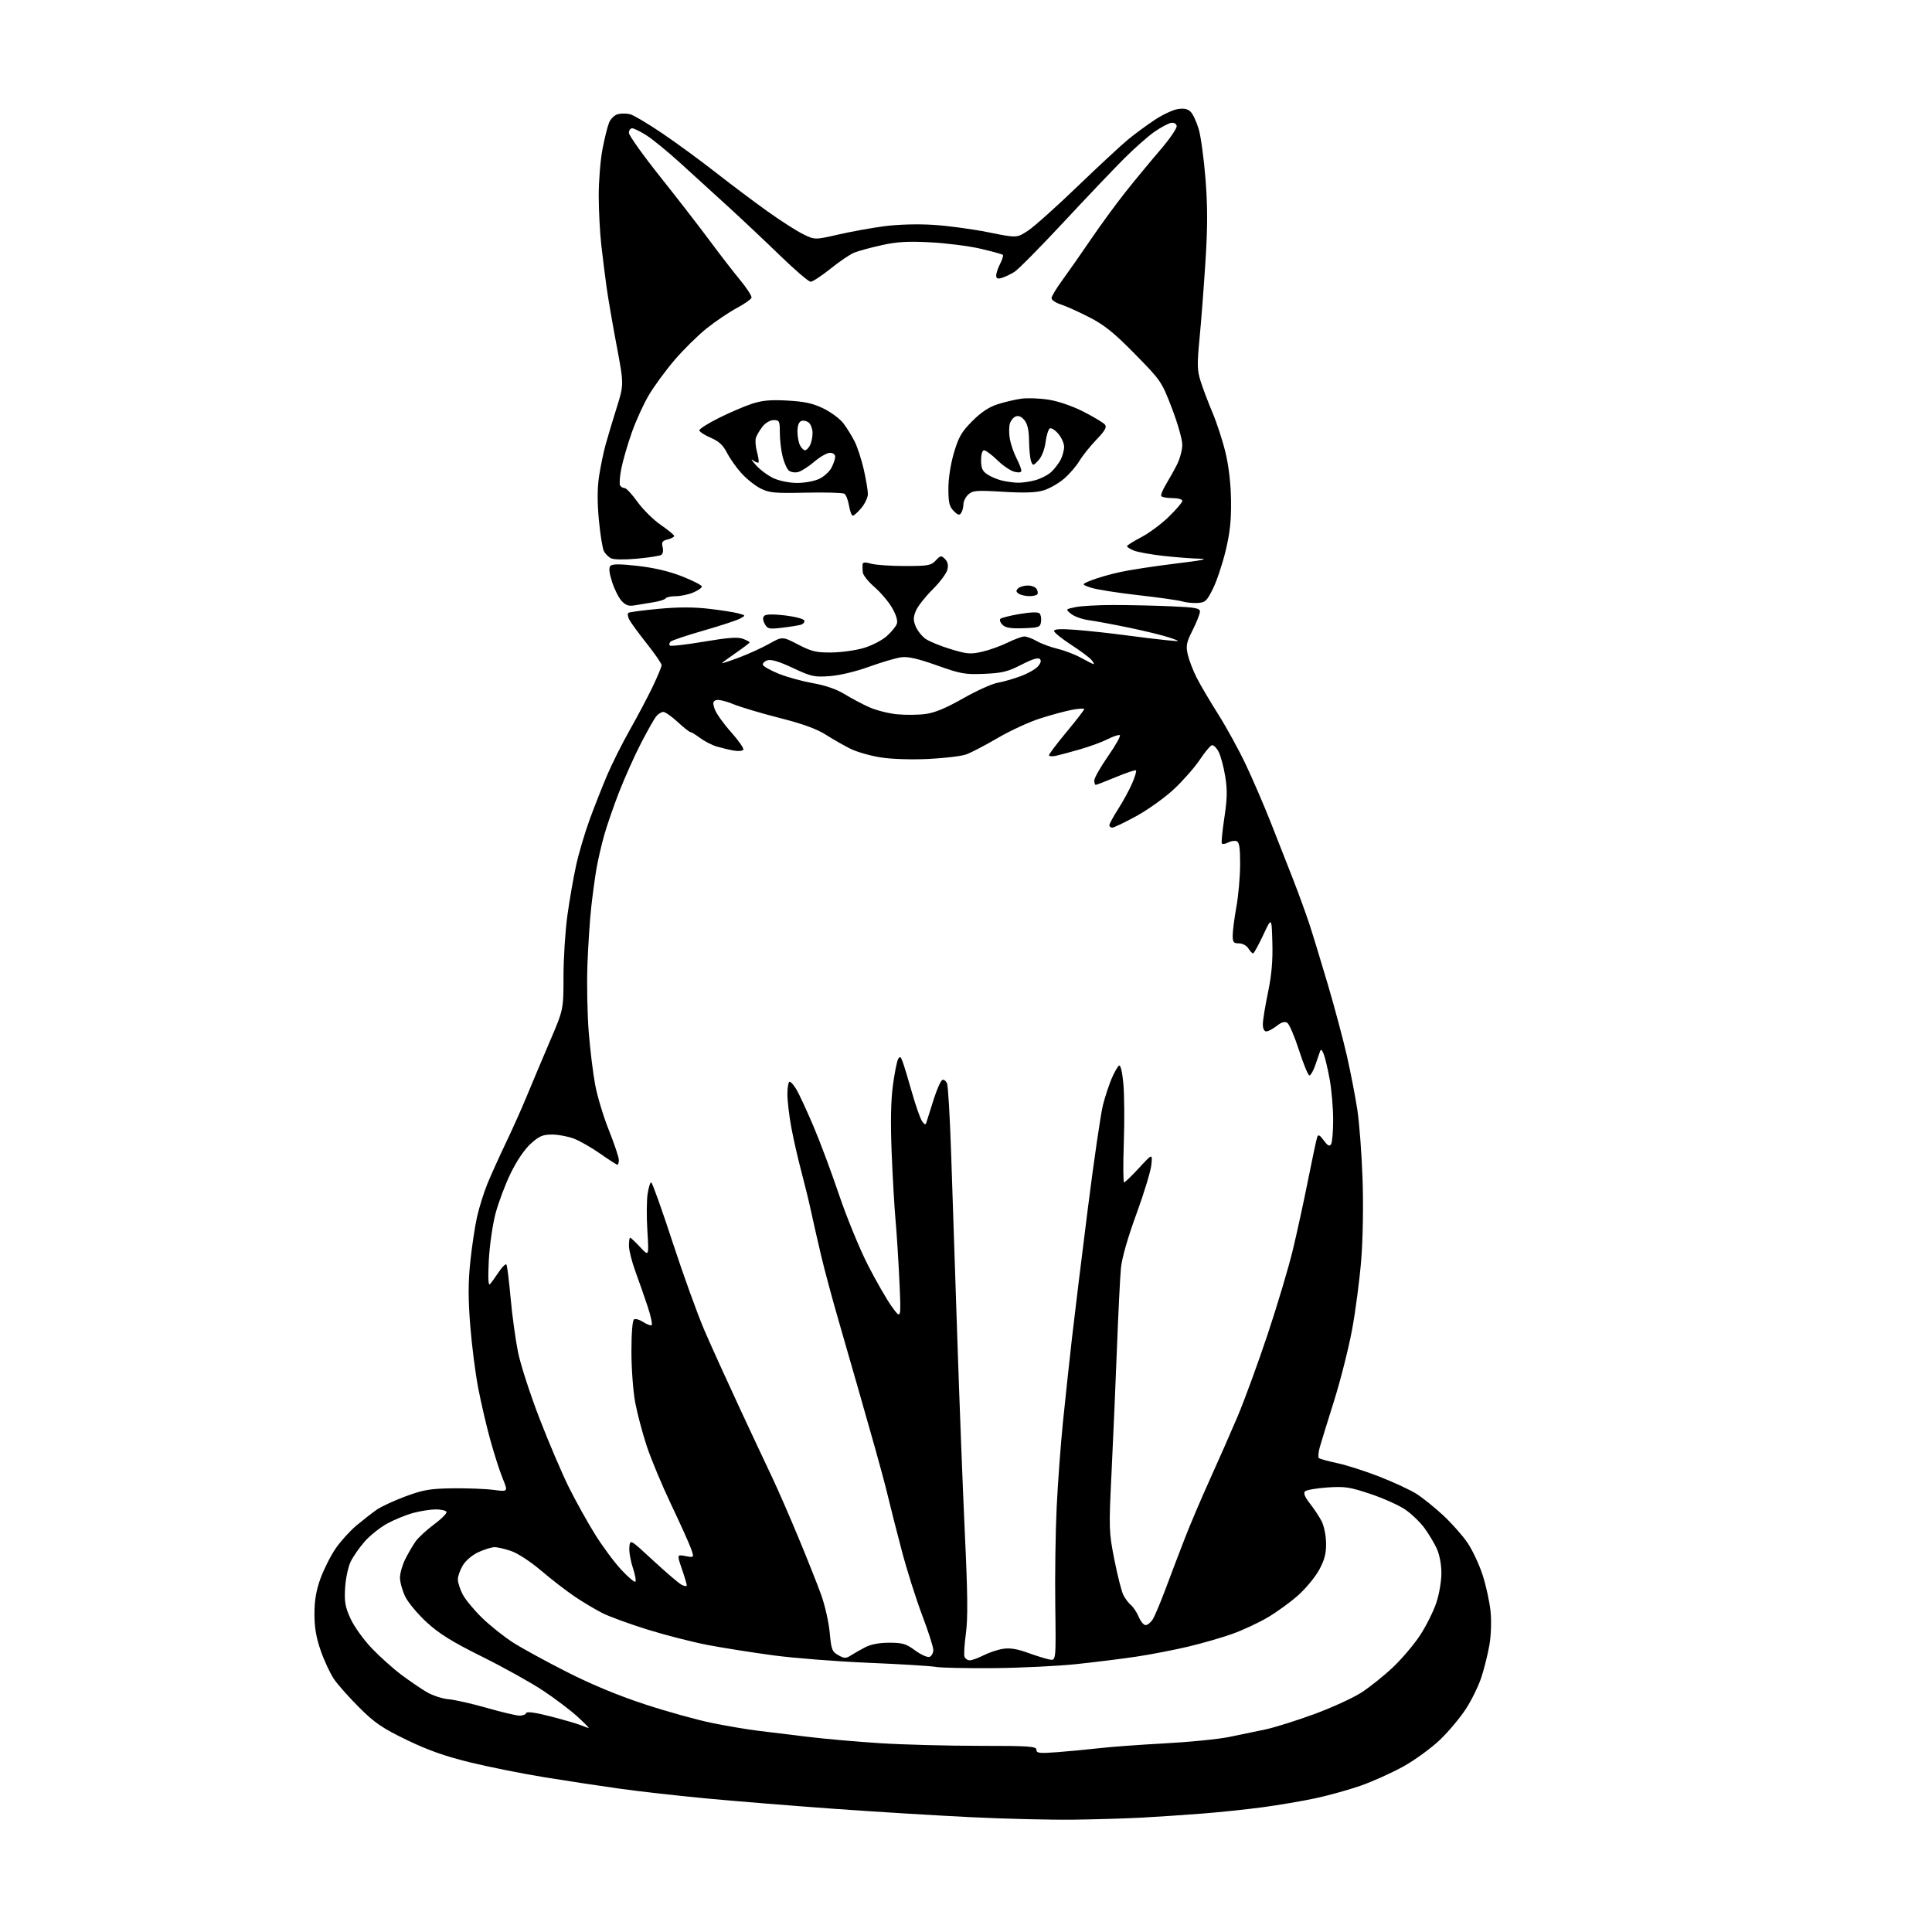 <?xml version="1.0" encoding="UTF-8" standalone="no"?>
<svg 
  version="1.1" 
  xmlns="http://www.w3.org/2000/svg" 
  xmlns:xlink="http://www.w3.org/1999/xlink" 
  xmlns:svg="http://www.w3.org/2000/svg"
  xmlns:rdf="http://www.w3.org/1999/02/22-rdf-syntax-ns#"
  xmlns:cc="http://creativecommons.org/ns#"
  xmlns:dc="http://purl.org/dc/elements/1.1/"
  viewBox="0 0 768 768"
  width="768"
  height="768"
>
<style>svg {background-color: white; }</style>"
<path stroke="none" fill="black" fill-rule="evenodd" d="M426.50,723.35C417.70,723.46 399.48,723.02 386.00,722.36C372.52,721.71 348.23,720.22 332.00,719.06C315.77,717.89 293.01,716.05 281.42,714.97C269.83,713.88 254.08,712.12 246.42,711.04C238.76,709.97 225.30,707.93 216.50,706.50C207.70,705.07 194.35,702.40 186.83,700.56C176.85,698.11 170.05,695.71 161.64,691.63C151.93,686.93 148.96,684.90 142.81,678.77C138.79,674.77 134.27,669.69 132.77,667.47C131.26,665.25 128.90,660.20 127.52,656.24C125.69,651.03 125.00,646.97 125.00,641.56C125.00,636.16 125.67,632.24 127.42,627.42C128.76,623.75 131.47,618.38 133.46,615.50C135.44,612.62 139.19,608.49 141.78,606.33C144.38,604.17 147.96,601.38 149.76,600.13C151.55,598.88 156.72,596.49 161.26,594.81C168.34,592.20 170.97,591.75 180.00,591.63C185.78,591.56 193.08,591.84 196.24,592.26C201.98,593.01 201.98,593.01 199.84,587.76C198.66,584.87 196.45,578.00 194.93,572.50C193.40,567.00 191.23,557.68 190.10,551.80C188.96,545.91 187.53,534.69 186.92,526.85C186.08,516.23 186.09,509.81 186.95,501.56C187.58,495.48 188.80,487.44 189.64,483.69C190.49,479.95 192.32,474.10 193.70,470.69C195.08,467.29 198.40,459.95 201.06,454.38C203.72,448.82 207.55,440.27 209.55,435.38C211.56,430.50 215.64,420.83 218.60,413.90C224.00,401.29 224.00,401.29 224.00,388.18C224.00,380.97 224.70,369.99 225.56,363.78C226.42,357.58 227.99,348.61 229.04,343.86C230.09,339.11 232.49,331.01 234.37,325.86C236.25,320.71 239.39,312.75 241.34,308.16C243.29,303.57 247.36,295.45 250.39,290.11C253.41,284.77 257.49,277.06 259.44,272.98C261.40,268.90 263.00,265.04 263.00,264.41C263.00,263.78 260.36,259.94 257.14,255.88C253.92,251.82 250.77,247.51 250.14,246.31C249.51,245.11 249.38,243.88 249.85,243.59C250.32,243.30 255.70,242.59 261.81,242.02C269.41,241.30 275.69,241.29 281.71,241.99C286.54,242.54 291.85,243.37 293.50,243.83C296.50,244.65 296.50,244.65 294.14,245.92C292.84,246.62 286.31,248.76 279.64,250.67C272.96,252.59 267.08,254.56 266.57,255.06C266.05,255.56 265.92,256.26 266.28,256.61C266.63,256.96 272.70,256.27 279.77,255.08C289.37,253.45 293.30,253.16 295.31,253.93C296.79,254.49 298.00,255.13 298.00,255.35C298.00,255.58 295.52,257.46 292.50,259.54C289.47,261.63 287.00,263.46 287.00,263.62C287.00,263.78 290.04,262.78 293.75,261.39C297.46,260.00 302.86,257.54 305.76,255.92C311.01,252.98 311.01,252.98 317.26,256.21C322.63,259.00 324.48,259.44 330.50,259.37C334.35,259.33 340.09,258.54 343.25,257.62C346.41,256.70 350.55,254.58 352.45,252.91C354.35,251.24 356.19,248.99 356.53,247.91C356.92,246.68 356.19,244.29 354.58,241.55C353.17,239.14 350.02,235.44 347.59,233.33C345.15,231.23 343.07,228.60 342.96,227.50C342.86,226.40 342.82,224.97 342.88,224.32C342.97,223.47 343.90,223.40 346.24,224.07C348.03,224.58 354.08,225.00 359.70,225.00C368.95,225.00 370.12,224.79 371.97,222.80C373.86,220.77 374.15,220.72 375.64,222.21C376.75,223.32 377.05,224.67 376.59,226.50C376.22,227.97 373.56,231.51 370.67,234.38C367.78,237.25 364.81,241.03 364.08,242.80C363.01,245.39 363.00,246.57 364.01,249.03C364.70,250.69 366.45,252.89 367.89,253.93C369.34,254.96 373.83,256.80 377.88,258.03C384.38,260.01 385.83,260.13 390.37,259.09C393.19,258.45 397.75,256.82 400.50,255.47C403.25,254.12 406.26,253.01 407.19,253.01C408.12,253.00 410.37,253.84 412.19,254.88C414.01,255.91 417.75,257.29 420.50,257.94C423.25,258.60 427.47,260.23 429.88,261.57C432.28,262.91 434.48,264.00 434.75,264.00C435.02,264.00 434.63,263.25 433.87,262.33C433.12,261.41 429.46,258.69 425.75,256.28C422.04,253.87 419.00,251.41 419.00,250.81C419.00,250.05 421.67,249.92 427.75,250.38C432.56,250.75 441.45,251.72 447.50,252.53C453.55,253.34 460.98,254.24 464.00,254.52C469.50,255.04 469.50,255.04 465.00,253.48C462.52,252.63 455.32,250.86 449.00,249.55C442.68,248.24 435.38,246.88 432.79,246.53C430.20,246.18 427.06,245.06 425.80,244.04C423.51,242.18 423.51,242.18 427.50,241.34C429.70,240.88 436.45,240.50 442.50,240.50C448.55,240.50 458.79,240.72 465.24,241.00C475.16,241.42 476.99,241.75 476.99,243.11C477.00,243.99 475.70,247.29 474.12,250.43C471.63,255.37 471.36,256.67 472.14,260.14C472.64,262.35 474.22,266.48 475.66,269.33C477.10,272.17 480.99,278.77 484.30,284.00C487.60,289.23 492.54,298.23 495.26,304.00C497.99,309.77 502.35,319.90 504.97,326.50C507.58,333.10 511.56,343.23 513.81,349.00C516.07,354.77 519.02,362.88 520.39,367.00C521.75,371.12 525.12,382.15 527.88,391.50C530.63,400.85 534.05,413.68 535.48,420.00C536.90,426.32 538.73,435.77 539.54,441.00C540.35,446.23 541.29,458.60 541.63,468.50C542.00,479.13 541.78,492.35 541.11,500.78C540.48,508.63 538.85,521.11 537.48,528.51C536.11,535.91 532.90,548.61 530.35,556.74C527.80,564.86 525.23,573.17 524.65,575.22C524.08,577.26 523.89,579.23 524.25,579.58C524.60,579.93 527.87,580.85 531.52,581.61C535.17,582.38 542.76,584.80 548.38,587.00C554.00,589.20 560.60,592.27 563.05,593.82C565.50,595.37 570.25,599.19 573.62,602.31C576.98,605.42 581.35,610.34 583.33,613.24C585.30,616.13 588.03,621.95 589.39,626.17C590.75,630.38 592.16,636.91 592.53,640.67C592.91,644.60 592.71,650.26 592.05,654.00C591.42,657.58 590.00,663.29 588.89,666.69C587.78,670.10 585.04,675.72 582.80,679.19C580.56,682.66 575.94,688.20 572.52,691.50C569.10,694.80 562.52,699.60 557.90,702.17C553.28,704.73 545.65,708.17 540.94,709.82C536.24,711.46 528.14,713.72 522.94,714.83C517.75,715.95 508.32,717.55 502.00,718.40C495.68,719.25 484.88,720.38 478.00,720.92C471.12,721.46 460.32,722.18 454.00,722.53C447.68,722.87 435.30,723.24 426.50,723.35zM420.25,696.52C424.79,696.18 432.32,695.46 437.00,694.93C441.68,694.39 453.38,693.53 463.00,693.02C472.62,692.51 484.10,691.37 488.50,690.49C492.90,689.60 499.48,688.24 503.12,687.46C506.76,686.67 515.44,683.95 522.40,681.40C529.35,678.85 537.83,674.97 541.22,672.78C544.61,670.59 550.29,666.03 553.84,662.65C557.39,659.27 562.22,653.55 564.57,649.94C566.93,646.33 569.78,640.61 570.93,637.22C572.10,633.75 572.99,628.54 572.98,625.28C572.96,621.80 572.22,617.91 571.10,615.50C570.08,613.30 567.86,609.63 566.18,607.34C564.49,605.05 561.10,601.79 558.64,600.10C556.18,598.40 549.96,595.61 544.83,593.89C536.55,591.11 534.62,590.82 527.64,591.29C523.31,591.59 519.31,592.29 518.75,592.85C518.06,593.54 518.69,595.09 520.73,597.69C522.38,599.78 524.48,602.97 525.40,604.77C526.32,606.57 527.11,610.48 527.14,613.45C527.19,617.57 526.53,620.08 524.38,624.05C522.82,626.90 519.08,631.44 516.06,634.13C513.04,636.83 507.63,640.77 504.03,642.89C500.44,645.02 494.12,647.97 490.00,649.45C485.88,650.94 477.90,653.24 472.28,654.57C466.67,655.90 457.45,657.68 451.80,658.53C446.16,659.38 435.44,660.71 427.98,661.50C420.53,662.29 405.67,663.01 394.96,663.11C384.26,663.20 373.93,662.98 372.00,662.62C370.07,662.25 358.15,661.53 345.50,661.00C332.85,660.48 315.75,659.14 307.50,658.04C299.25,656.93 287.55,655.09 281.50,653.94C275.45,652.79 264.65,650.03 257.50,647.81C250.35,645.59 242.25,642.63 239.50,641.25C236.75,639.86 231.80,636.91 228.50,634.69C225.20,632.46 219.19,627.83 215.14,624.38C210.97,620.83 205.81,617.44 203.21,616.56C200.70,615.70 197.71,615.01 196.57,615.02C195.43,615.03 192.60,615.91 190.27,616.96C187.83,618.07 185.19,620.28 184.02,622.19C182.92,624.01 182.01,626.53 182.00,627.79C182.00,629.05 182.86,631.75 183.92,633.79C184.98,635.83 188.47,640.05 191.67,643.16C194.88,646.27 200.42,650.68 204.00,652.97C207.57,655.25 217.24,660.53 225.47,664.70C235.26,669.67 245.98,674.10 256.47,677.53C265.29,680.42 277.27,683.74 283.09,684.92C288.92,686.10 297.02,687.47 301.09,687.97C305.17,688.47 314.12,689.57 321.00,690.40C327.88,691.24 340.93,692.39 350.00,692.96C359.07,693.53 376.74,693.99 389.25,694.00C409.25,694.00 412.00,694.19 412.00,695.57C412.00,696.92 413.16,697.05 420.25,696.52zM234.00,686.89C234.28,686.90 232.25,684.86 229.50,682.34C226.75,679.83 220.62,675.20 215.89,672.05C211.15,668.90 200.26,662.84 191.69,658.58C179.69,652.62 174.62,649.47 169.64,644.90C166.08,641.64 162.23,637.04 161.08,634.67C159.94,632.31 159.00,628.92 159.00,627.14C159.00,625.37 159.96,622.03 161.13,619.71C162.30,617.39 164.15,614.24 165.23,612.71C166.31,611.18 169.64,608.12 172.62,605.91C175.61,603.70 177.79,601.47 177.47,600.95C177.15,600.43 175.22,600.01 173.19,600.01C171.16,600.02 167.18,600.64 164.35,601.39C161.52,602.15 156.86,604.04 153.99,605.60C151.13,607.16 147.08,610.37 145.00,612.74C142.91,615.11 140.39,618.73 139.40,620.77C138.41,622.82 137.41,627.50 137.19,631.17C136.85,636.76 137.20,638.76 139.35,643.45C140.76,646.54 144.52,651.79 147.71,655.13C150.89,658.47 156.18,663.22 159.45,665.68C162.71,668.13 167.30,671.26 169.63,672.63C171.96,673.99 175.88,675.28 178.33,675.48C180.79,675.68 187.63,677.23 193.54,678.92C199.45,680.61 205.31,682.00 206.56,682.00C207.81,682.00 208.99,681.53 209.18,680.95C209.41,680.27 212.93,680.77 219.02,682.34C224.23,683.69 229.62,685.26 231.00,685.83C232.38,686.40 233.72,686.88 234.00,686.89zM385.51,660.00C386.37,660.00 388.82,659.11 390.95,658.03C393.08,656.94 396.55,655.78 398.68,655.44C401.39,655.00 404.31,655.46 408.52,656.99C411.81,658.18 415.69,659.39 417.14,659.67C419.78,660.19 419.78,660.19 419.49,638.35C419.32,626.33 419.58,608.62 420.05,599.00C420.52,589.38 421.63,574.30 422.52,565.50C423.41,556.70 425.00,541.85 426.06,532.50C427.12,523.15 429.99,499.68 432.44,480.34C434.89,461.00 437.60,442.46 438.47,439.13C439.33,435.81 440.89,431.10 441.93,428.66C442.98,426.22 444.28,423.94 444.83,423.60C445.44,423.23 446.11,426.01 446.55,430.74C446.95,435.01 447.04,445.58 446.73,454.25C446.43,462.91 446.48,470.01 446.84,470.01C447.20,470.02 449.89,467.43 452.81,464.26C458.12,458.50 458.12,458.50 457.69,463.00C457.45,465.48 454.77,474.31 451.72,482.64C448.24,492.15 445.96,500.15 445.58,504.14C445.25,507.64 444.54,521.98 444.00,536.00C443.46,550.02 442.50,572.09 441.87,585.04C440.76,607.89 440.79,608.90 442.99,620.04C444.23,626.34 445.84,632.66 446.56,634.07C447.28,635.49 448.64,637.29 449.59,638.07C450.54,638.86 451.92,640.96 452.67,642.75C453.42,644.54 454.64,646.00 455.40,646.00C456.15,646.00 457.42,644.99 458.21,643.75C459.00,642.51 461.33,637.00 463.38,631.50C465.43,626.00 468.85,617.00 470.99,611.50C473.12,606.00 477.62,595.42 480.99,588.00C484.36,580.58 489.31,569.33 491.99,563.00C494.67,556.67 500.02,542.05 503.88,530.50C507.73,518.95 512.27,503.75 513.95,496.73C515.64,489.70 518.38,477.10 520.04,468.73C521.71,460.35 523.31,452.82 523.61,452.00C524.02,450.85 524.63,451.16 526.21,453.33C527.79,455.48 528.48,455.84 529.13,454.83C529.59,454.10 529.96,449.68 529.95,445.00C529.94,440.32 529.31,433.12 528.56,429.00C527.81,424.88 526.74,420.38 526.20,419.00C525.48,417.19 525.06,416.91 524.71,418.00C524.44,418.82 523.59,421.30 522.82,423.50C522.05,425.70 521.01,427.50 520.51,427.50C520.01,427.50 518.15,423.00 516.38,417.50C514.61,412.00 512.50,407.09 511.70,406.58C510.69,405.95 509.40,406.33 507.49,407.83C505.97,409.02 504.12,410.00 503.37,410.00C502.53,410.00 502.00,408.89 502.00,407.16C502.00,405.60 502.92,399.94 504.03,394.58C505.49,387.59 505.99,381.97 505.78,374.67C505.50,364.50 505.50,364.50 502.12,371.75C500.25,375.74 498.45,379.00 498.11,379.00C497.76,379.00 496.92,378.10 496.23,377.00C495.53,375.87 493.90,375.00 492.49,375.00C490.34,375.00 490.00,374.55 490.02,371.75C490.03,369.96 490.69,364.90 491.48,360.50C492.28,356.10 492.95,348.55 492.97,343.72C492.99,337.03 492.66,334.81 491.58,334.39C490.80,334.09 489.25,334.33 488.14,334.93C487.03,335.52 485.93,335.67 485.69,335.25C485.46,334.84 485.92,330.23 486.71,325.00C487.84,317.53 487.92,314.04 487.05,308.65C486.44,304.88 485.26,300.47 484.42,298.84C483.57,297.21 482.35,296.05 481.69,296.26C481.04,296.47 478.87,299.10 476.88,302.09C474.88,305.08 470.29,310.30 466.67,313.69C463.05,317.07 456.31,321.90 451.70,324.42C447.08,326.94 442.78,329.00 442.15,329.00C441.52,329.00 441.00,328.56 441.00,328.02C441.00,327.48 442.60,324.54 444.55,321.50C446.50,318.45 448.98,313.88 450.07,311.34C451.16,308.80 451.84,306.50 451.58,306.24C451.32,305.98 447.74,307.17 443.62,308.89C439.51,310.60 435.88,312.00 435.57,312.00C435.26,312.00 435.00,311.20 435.00,310.22C435.00,309.25 437.49,304.86 440.54,300.49C443.59,296.11 445.65,292.38 445.12,292.21C444.58,292.03 442.42,292.76 440.31,293.84C438.20,294.92 433.33,296.71 429.49,297.82C425.64,298.94 421.26,300.12 419.75,300.44C418.24,300.77 417.00,300.66 417.00,300.20C417.00,299.74 420.15,295.57 424.00,290.93C427.85,286.29 431.00,282.22 431.00,281.88C431.00,281.54 428.86,281.66 426.25,282.14C423.64,282.63 417.90,284.17 413.50,285.58C409.10,286.98 401.45,290.51 396.50,293.42C391.55,296.32 385.93,299.25 384.00,299.92C382.07,300.60 375.32,301.39 369.00,301.70C362.26,302.02 354.44,301.77 350.10,301.09C346.03,300.46 340.63,298.91 338.10,297.66C335.57,296.41 331.15,293.89 328.29,292.07C324.64,289.74 319.09,287.74 309.83,285.38C302.54,283.53 294.25,281.05 291.39,279.87C288.53,278.68 285.49,277.98 284.63,278.31C283.36,278.80 283.26,279.46 284.12,281.93C284.70,283.59 287.62,287.69 290.61,291.03C293.60,294.38 295.79,297.53 295.48,298.03C295.17,298.53 293.48,298.68 291.71,298.37C289.95,298.07 286.93,297.35 285.00,296.78C283.07,296.22 280.07,294.68 278.32,293.38C276.57,292.07 274.82,291.00 274.43,291.00C274.04,291.00 271.77,289.20 269.38,287.00C267.00,284.80 264.43,283.00 263.68,283.00C262.93,283.00 261.66,283.79 260.87,284.75C260.07,285.71 257.33,290.55 254.78,295.50C252.22,300.45 248.30,309.21 246.06,314.96C243.82,320.72 241.11,328.59 240.05,332.46C238.98,336.33 237.64,342.20 237.07,345.50C236.51,348.80 235.58,355.59 235.03,360.59C234.47,365.59 233.79,375.94 233.51,383.59C233.23,391.24 233.47,403.25 234.03,410.29C234.59,417.32 235.75,426.77 236.60,431.29C237.44,435.80 239.90,443.93 242.07,449.36C244.23,454.78 246.00,460.06 246.00,461.11C246.00,462.15 245.74,463.00 245.43,463.00C245.12,463.00 242.08,461.05 238.68,458.66C235.28,456.27 230.58,453.57 228.23,452.66C225.88,451.75 221.94,451.00 219.48,451.00C215.74,451.00 214.35,451.60 210.99,454.63C208.52,456.86 205.43,461.41 203.01,466.38C200.83,470.85 198.11,478.10 196.95,482.50C195.80,486.90 194.61,495.23 194.31,501.00C193.95,507.87 194.10,511.15 194.74,510.50C195.28,509.95 196.86,507.78 198.25,505.67C199.65,503.57 201.03,502.24 201.32,502.71C201.62,503.19 202.36,509.19 202.98,516.04C203.60,522.89 204.92,532.55 205.92,537.50C206.92,542.45 210.79,554.38 214.51,564.00C218.23,573.62 223.50,585.95 226.21,591.38C228.93,596.82 233.56,605.15 236.51,609.88C239.45,614.62 244.13,620.95 246.91,623.94C249.69,626.92 252.24,629.09 252.58,628.75C252.92,628.41 252.45,625.87 251.54,623.11C250.62,620.34 250.01,616.68 250.18,614.96C250.50,611.85 250.50,611.85 259.67,620.35C264.72,625.02 269.78,629.35 270.92,629.96C272.07,630.57 273.00,630.67 273.00,630.19C273.00,629.71 272.12,626.75 271.04,623.62C269.08,617.92 269.08,617.92 272.54,618.57C275.99,619.22 275.99,619.22 274.59,615.36C273.82,613.24 270.28,605.39 266.72,597.92C263.16,590.45 258.84,580.10 257.12,574.92C255.40,569.74 253.33,561.90 252.50,557.50C251.68,553.10 251.00,544.01 251.00,537.31C251.00,529.92 251.41,524.86 252.04,524.47C252.62,524.12 254.22,524.57 255.60,525.48C256.99,526.38 258.51,526.99 258.98,526.81C259.45,526.64 258.78,523.35 257.50,519.50C256.23,515.65 254.02,509.35 252.61,505.50C251.20,501.65 250.03,497.04 250.02,495.25C250.01,493.46 250.22,492.00 250.49,492.00C250.75,492.00 252.55,493.69 254.47,495.75C257.97,499.50 257.97,499.50 257.35,489.42C257.00,483.88 257.04,477.24 257.42,474.67C257.81,472.10 258.45,470.00 258.86,470.00C259.26,470.00 263.08,480.69 267.35,493.75C271.62,506.81 277.36,522.67 280.09,529.00C282.83,535.33 289.16,549.27 294.15,560.00C299.15,570.73 304.95,583.11 307.05,587.51C309.15,591.92 313.76,602.50 317.30,611.01C320.85,619.53 324.96,629.88 326.44,634.00C327.92,638.12 329.44,644.86 329.82,648.96C330.44,655.73 330.76,656.57 333.24,657.96C335.64,659.31 336.25,659.32 338.24,658.05C339.48,657.25 342.06,655.79 343.96,654.80C346.19,653.64 349.60,653.00 353.51,653.00C358.75,653.00 360.20,653.43 363.82,656.10C366.14,657.80 368.70,658.94 369.52,658.63C370.33,658.32 371.00,657.09 371.00,655.89C371.00,654.70 369.02,648.50 366.59,642.11C364.17,635.72 360.52,624.20 358.49,616.50C356.45,608.80 353.99,599.12 353.02,595.00C352.04,590.88 349.63,581.88 347.67,575.00C345.70,568.12 342.76,557.77 341.13,552.00C339.50,546.23 336.07,534.30 333.51,525.50C330.95,516.70 327.74,504.77 326.38,499.00C325.02,493.23 323.23,485.35 322.40,481.50C321.58,477.65 319.82,470.45 318.50,465.50C317.18,460.55 315.40,452.74 314.55,448.14C313.70,443.54 313.00,437.58 313.00,434.89C313.00,432.20 313.41,430.00 313.90,430.00C314.40,430.00 315.65,431.46 316.69,433.25C317.73,435.04 320.70,441.45 323.28,447.50C325.87,453.55 330.47,465.87 333.51,474.87C336.56,483.88 341.72,496.48 345.00,502.87C348.27,509.27 352.58,516.75 354.58,519.50C358.22,524.50 358.22,524.50 357.54,509.50C357.16,501.25 356.47,490.23 355.99,485.00C355.52,479.77 354.82,467.62 354.44,458.00C353.97,446.26 354.13,437.55 354.93,431.55C355.59,426.62 356.52,421.90 356.99,421.05C357.71,419.77 358.02,419.94 358.80,422.00C359.32,423.38 360.99,428.88 362.51,434.24C364.03,439.60 365.85,444.78 366.56,445.74C367.66,447.23 367.93,447.27 368.32,446.00C368.58,445.18 369.85,441.15 371.14,437.06C372.44,432.96 374.01,429.46 374.63,429.27C375.25,429.07 376.08,429.72 376.48,430.71C376.88,431.69 377.61,444.20 378.09,458.50C378.57,472.80 379.67,505.65 380.53,531.50C381.39,557.35 382.75,592.65 383.56,609.95C384.68,633.67 384.77,643.35 383.96,649.32C383.36,653.67 383.11,657.85 383.41,658.61C383.70,659.38 384.64,660.00 385.51,660.00zM367.79,283.84C371.54,283.36 375.93,281.55 382.79,277.65C388.13,274.62 394.30,271.82 396.50,271.43C398.70,271.05 402.80,269.88 405.61,268.84C408.43,267.81 411.54,266.06 412.54,264.96C413.74,263.62 414.02,262.62 413.36,261.96C412.69,261.29 410.23,262.06 406.02,264.23C400.64,267.00 398.41,267.55 391.27,267.86C383.61,268.18 381.91,267.88 372.43,264.50C364.88,261.81 360.98,260.92 358.26,261.28C356.19,261.55 350.45,263.24 345.50,265.03C340.20,266.95 333.75,268.49 329.82,268.77C323.68,269.22 322.50,268.96 315.18,265.53C309.72,262.96 306.55,262.01 305.06,262.48C303.87,262.86 303.06,263.68 303.27,264.30C303.48,264.93 306.31,266.51 309.57,267.83C312.83,269.15 318.96,270.83 323.18,271.58C328.17,272.46 332.57,273.99 335.76,275.95C338.45,277.60 342.87,279.95 345.58,281.15C348.29,282.35 353.20,283.60 356.50,283.93C359.80,284.26 364.88,284.22 367.79,283.84zM310.84,249.54C305.68,250.15 305.08,250.01 304.00,248.00C303.21,246.53 303.15,245.45 303.81,244.79C304.45,244.15 307.41,244.10 312.08,244.64C316.07,245.12 319.51,246.02 319.73,246.67C319.94,247.31 319.30,248.07 318.31,248.36C317.31,248.64 313.95,249.18 310.84,249.54zM406.80,249.73C401.74,249.90 399.71,249.57 398.49,248.34C397.60,247.46 397.24,246.39 397.69,245.98C398.13,245.56 401.60,244.70 405.40,244.06C409.70,243.33 412.64,243.24 413.23,243.83C413.75,244.35 414.02,245.83 413.83,247.13C413.52,249.33 413.01,249.52 406.80,249.73zM252.37,240.62C249.94,241.05 248.77,240.66 247.11,238.89C245.94,237.63 244.22,234.21 243.30,231.28C242.11,227.52 241.94,225.66 242.69,224.91C243.45,224.15 246.63,224.17 253.63,224.97C260.12,225.71 266.15,227.14 271.25,229.16C275.51,230.85 279.00,232.65 279.00,233.16C279.00,233.68 277.44,234.75 275.53,235.55C273.62,236.35 270.50,237.00 268.59,237.00C266.68,237.00 264.88,237.39 264.58,237.87C264.29,238.35 262.12,239.03 259.77,239.40C257.42,239.76 254.09,240.31 252.37,240.62zM475.97,239.69C474.06,239.79 471.33,239.51 469.89,239.06C468.46,238.62 460.55,237.49 452.32,236.57C444.09,235.64 435.66,234.30 433.59,233.59C429.81,232.29 429.81,232.29 434.02,230.61C436.34,229.68 441.44,228.23 445.37,227.38C449.29,226.52 459.25,225.01 467.50,224.01C477.66,222.79 480.73,222.17 477.00,222.09C473.98,222.03 467.45,221.53 462.50,220.98C457.55,220.43 452.26,219.48 450.75,218.87C449.24,218.26 448.00,217.47 448.00,217.13C448.00,216.78 450.56,215.17 453.68,213.54C456.80,211.91 461.75,208.23 464.67,205.37C467.60,202.51 470.00,199.68 470.00,199.09C470.00,198.49 468.23,198.00 466.06,198.00C463.89,198.00 461.90,197.64 461.62,197.20C461.35,196.76 462.22,194.62 463.55,192.45C464.87,190.28 466.86,186.70 467.96,184.50C469.06,182.30 469.97,178.83 469.98,176.80C469.99,174.76 468.14,168.24 465.86,162.30C461.78,151.67 461.55,151.33 451.19,140.77C442.86,132.29 439.08,129.23 433.08,126.15C428.91,124.00 423.81,121.70 421.75,121.04C419.69,120.38 418.00,119.25 418.00,118.53C418.00,117.81 419.93,114.58 422.30,111.36C424.66,108.14 429.81,100.78 433.74,95.00C437.68,89.22 443.94,80.67 447.67,76.00C451.39,71.33 457.51,63.93 461.26,59.56C465.01,55.19 467.93,50.92 467.75,50.06C467.56,49.14 466.64,48.64 465.51,48.84C464.46,49.03 461.55,50.58 459.05,52.29C456.55,53.99 451.10,58.79 446.94,62.95C442.78,67.10 431.85,78.59 422.64,88.48C413.44,98.36 404.69,107.20 403.20,108.12C401.72,109.03 399.49,110.09 398.25,110.46C396.57,110.96 396.00,110.73 396.00,109.52C396.00,108.63 396.71,106.53 397.57,104.86C398.44,103.18 398.92,101.59 398.65,101.32C398.37,101.04 394.40,99.95 389.83,98.88C385.25,97.81 376.29,96.67 369.92,96.33C360.84,95.85 356.64,96.10 350.42,97.47C346.07,98.43 341.15,99.77 339.50,100.46C337.85,101.14 333.61,104.01 330.09,106.85C326.56,109.68 323.03,112.00 322.25,112.00C321.46,112.00 316.03,107.35 310.16,101.66C304.30,95.97 294.86,87.09 289.20,81.91C283.53,76.73 274.98,68.95 270.20,64.60C265.41,60.26 259.50,55.42 257.05,53.85C254.61,52.28 252.02,51.00 251.30,51.00C250.59,51.00 250.00,51.82 250.00,52.82C250.00,53.82 255.53,61.58 262.29,70.07C269.04,78.56 277.91,90.00 281.99,95.50C286.06,101.00 291.58,108.14 294.25,111.36C296.91,114.58 298.93,117.73 298.74,118.36C298.54,118.99 295.87,120.85 292.80,122.50C289.73,124.15 284.40,127.75 280.95,130.50C277.51,133.25 271.79,138.88 268.25,143.00C264.71,147.12 260.08,153.43 257.96,157.00C255.84,160.57 252.76,167.32 251.12,172.00C249.47,176.68 247.62,183.08 246.99,186.24C246.37,189.39 246.15,192.43 246.49,192.99C246.84,193.54 247.65,194.01 248.31,194.02C248.96,194.03 251.27,196.51 253.42,199.52C255.58,202.53 259.74,206.65 262.67,208.66C265.60,210.68 268.00,212.66 268.00,213.06C268.00,213.46 266.83,214.08 265.40,214.44C263.26,214.97 262.91,215.51 263.41,217.48C263.75,218.85 263.51,220.19 262.85,220.59C262.21,220.99 257.85,221.66 253.15,222.09C248.03,222.55 243.90,222.48 242.83,221.91C241.85,221.38 240.60,220.12 240.06,219.10C239.51,218.08 238.62,212.54 238.07,206.79C237.40,199.69 237.42,194.11 238.12,189.41C238.70,185.61 239.84,180.03 240.67,177.00C241.50,173.97 243.50,167.30 245.11,162.17C248.04,152.85 248.04,152.85 245.08,137.17C243.46,128.55 241.66,118.12 241.10,114.00C240.53,109.88 239.60,102.42 239.03,97.43C238.47,92.45 238.00,83.60 238.00,77.77C238.00,71.94 238.67,63.65 239.49,59.34C240.31,55.03 241.49,50.26 242.12,48.74C242.75,47.20 244.31,45.71 245.63,45.38C246.93,45.05 249.12,45.06 250.48,45.41C251.85,45.75 257.58,49.16 263.23,52.98C268.88,56.80 278.45,63.81 284.50,68.55C290.55,73.29 299.82,80.25 305.11,84.03C310.39,87.80 316.78,91.89 319.31,93.12C323.91,95.36 323.91,95.36 333.21,93.24C338.32,92.07 346.55,90.58 351.50,89.93C356.93,89.21 364.67,88.99 371.00,89.38C376.77,89.74 386.61,91.07 392.86,92.33C404.22,94.63 404.22,94.63 408.70,91.66C411.16,90.03 420.00,82.12 428.34,74.09C436.68,66.06 445.75,57.65 448.50,55.39C451.25,53.14 456.02,49.64 459.09,47.61C462.17,45.58 466.25,43.67 468.17,43.36C470.65,42.96 472.13,43.27 473.30,44.44C474.21,45.35 475.65,48.43 476.50,51.30C477.35,54.16 478.57,63.06 479.20,71.08C480.07,82.14 480.07,90.11 479.18,104.08C478.53,114.21 477.48,127.90 476.84,134.50C475.84,144.85 475.89,147.19 477.25,151.50C478.11,154.25 480.24,159.88 481.98,164.00C483.72,168.12 486.06,175.32 487.18,180.00C488.47,185.40 489.27,192.33 489.35,199.00C489.46,206.93 488.93,211.84 487.18,219.06C485.90,224.32 483.64,231.07 482.15,234.06C479.70,238.98 479.11,239.52 475.97,239.69zM409.19,236.98C407.71,236.98 405.83,236.55 405.01,236.03C403.87,235.31 403.79,234.81 404.68,233.92C405.33,233.27 407.06,232.75 408.54,232.75C410.02,232.75 411.60,233.35 412.05,234.08C412.50,234.81 412.65,235.76 412.38,236.20C412.10,236.64 410.67,236.99 409.19,236.98zM339.00,205.00C338.55,205.00 337.87,203.20 337.50,201.01C337.13,198.81 336.30,196.68 335.66,196.27C335.02,195.87 328.14,195.67 320.36,195.84C307.81,196.12 305.78,195.93 302.29,194.15C300.13,193.05 296.73,190.33 294.73,188.12C292.72,185.90 290.14,182.24 288.99,179.99C287.43,176.93 285.77,175.40 282.45,173.98C280.00,172.93 278.00,171.61 278.00,171.05C278.00,170.48 281.49,168.28 285.75,166.15C290.01,164.02 295.93,161.48 298.90,160.51C303.06,159.15 306.33,158.86 313.13,159.24C319.95,159.63 323.20,160.35 327.38,162.40C330.36,163.86 333.91,166.50 335.26,168.27C336.61,170.05 338.62,173.30 339.73,175.50C340.84,177.70 342.48,182.74 343.38,186.70C344.27,190.66 345.00,195.01 345.00,196.37C345.00,197.73 343.83,200.23 342.41,201.92C340.99,203.62 339.45,205.00 339.00,205.00zM382.10,203.87C381.40,204.97 380.83,204.83 379.12,203.12C377.38,201.38 377.00,199.79 377.00,194.25C376.99,190.21 377.88,184.49 379.20,180.00C381.06,173.71 382.23,171.68 386.49,167.40C389.96,163.91 393.13,161.80 396.53,160.71C399.26,159.83 403.52,158.83 406.00,158.48C408.48,158.14 413.43,158.33 417.00,158.91C420.85,159.53 426.48,161.48 430.82,163.71C434.85,165.77 438.63,168.06 439.23,168.78C440.07,169.79 439.27,171.20 435.82,174.80C433.34,177.38 430.30,181.18 429.08,183.23C427.86,185.29 425.09,188.48 422.94,190.32C420.78,192.17 417.12,194.25 414.81,194.94C411.80,195.84 407.24,196.00 398.76,195.49C388.21,194.85 386.69,194.97 384.95,196.54C383.88,197.51 382.99,199.25 382.98,200.40C382.98,201.56 382.58,203.12 382.10,203.87zM316.85,191.98C319.79,191.99 323.75,191.26 325.64,190.37C327.54,189.47 329.74,187.46 330.54,185.91C331.34,184.37 332.00,182.40 332.00,181.55C332.00,180.64 331.13,180.00 329.91,180.00C328.76,180.00 325.96,181.59 323.69,183.54C321.41,185.48 318.52,187.33 317.26,187.65C316.00,187.96 314.35,187.71 313.60,187.08C312.84,186.45 311.72,183.95 311.11,181.53C310.50,179.10 310.00,174.84 310.00,172.06C310.00,167.37 309.82,167.00 307.57,167.00C306.15,167.00 304.30,168.07 303.11,169.58C302.00,171.00 300.81,173.01 300.48,174.05C300.16,175.08 300.35,177.61 300.92,179.66C301.48,181.71 301.74,183.59 301.50,183.84C301.25,184.08 300.25,183.68 299.27,182.93C298.30,182.19 298.85,183.08 300.50,184.91C302.15,186.75 305.30,189.09 307.50,190.10C309.79,191.16 313.79,191.97 316.85,191.98zM404.50,191.89C406.15,191.95 409.30,191.50 411.50,190.90C413.70,190.30 416.56,188.84 417.85,187.65C419.13,186.47 420.82,184.28 421.60,182.80C422.37,181.31 423.00,178.98 423.00,177.61C423.00,176.23 421.95,173.89 420.66,172.40C419.38,170.90 417.86,169.97 417.30,170.32C416.73,170.67 415.97,173.14 415.62,175.80C415.24,178.69 414.10,181.59 412.81,182.98C410.73,185.20 410.60,185.22 409.89,183.40C409.48,182.36 409.11,178.74 409.07,175.36C409.02,171.07 408.47,168.57 407.24,167.05C406.08,165.61 404.89,165.10 403.73,165.55C402.77,165.92 401.71,167.30 401.38,168.62C401.05,169.93 401.09,172.68 401.47,174.71C401.85,176.74 403.03,180.10 404.08,182.16C405.14,184.23 406.00,186.44 406.00,187.07C406.00,187.82 405.04,187.98 403.25,187.54C401.74,187.17 398.68,185.10 396.46,182.93C394.24,180.77 391.88,179.00 391.21,179.00C390.47,179.00 390.00,180.53 390.00,182.98C390.00,186.13 390.53,187.30 392.53,188.61C393.91,189.52 396.50,190.61 398.28,191.03C400.05,191.45 402.85,191.84 404.50,191.89zM320.00,179.00C320.51,179.00 321.40,178.13 321.96,177.07C322.53,176.00 323.00,173.81 323.00,172.19C323.00,170.57 322.33,168.69 321.51,168.01C320.69,167.33 319.34,167.04 318.51,167.36C317.55,167.73 317.00,169.25 317.00,171.53C317.00,173.51 317.47,176.00 318.04,177.07C318.60,178.13 319.49,179.00 320.00,179.00z" />

</svg>